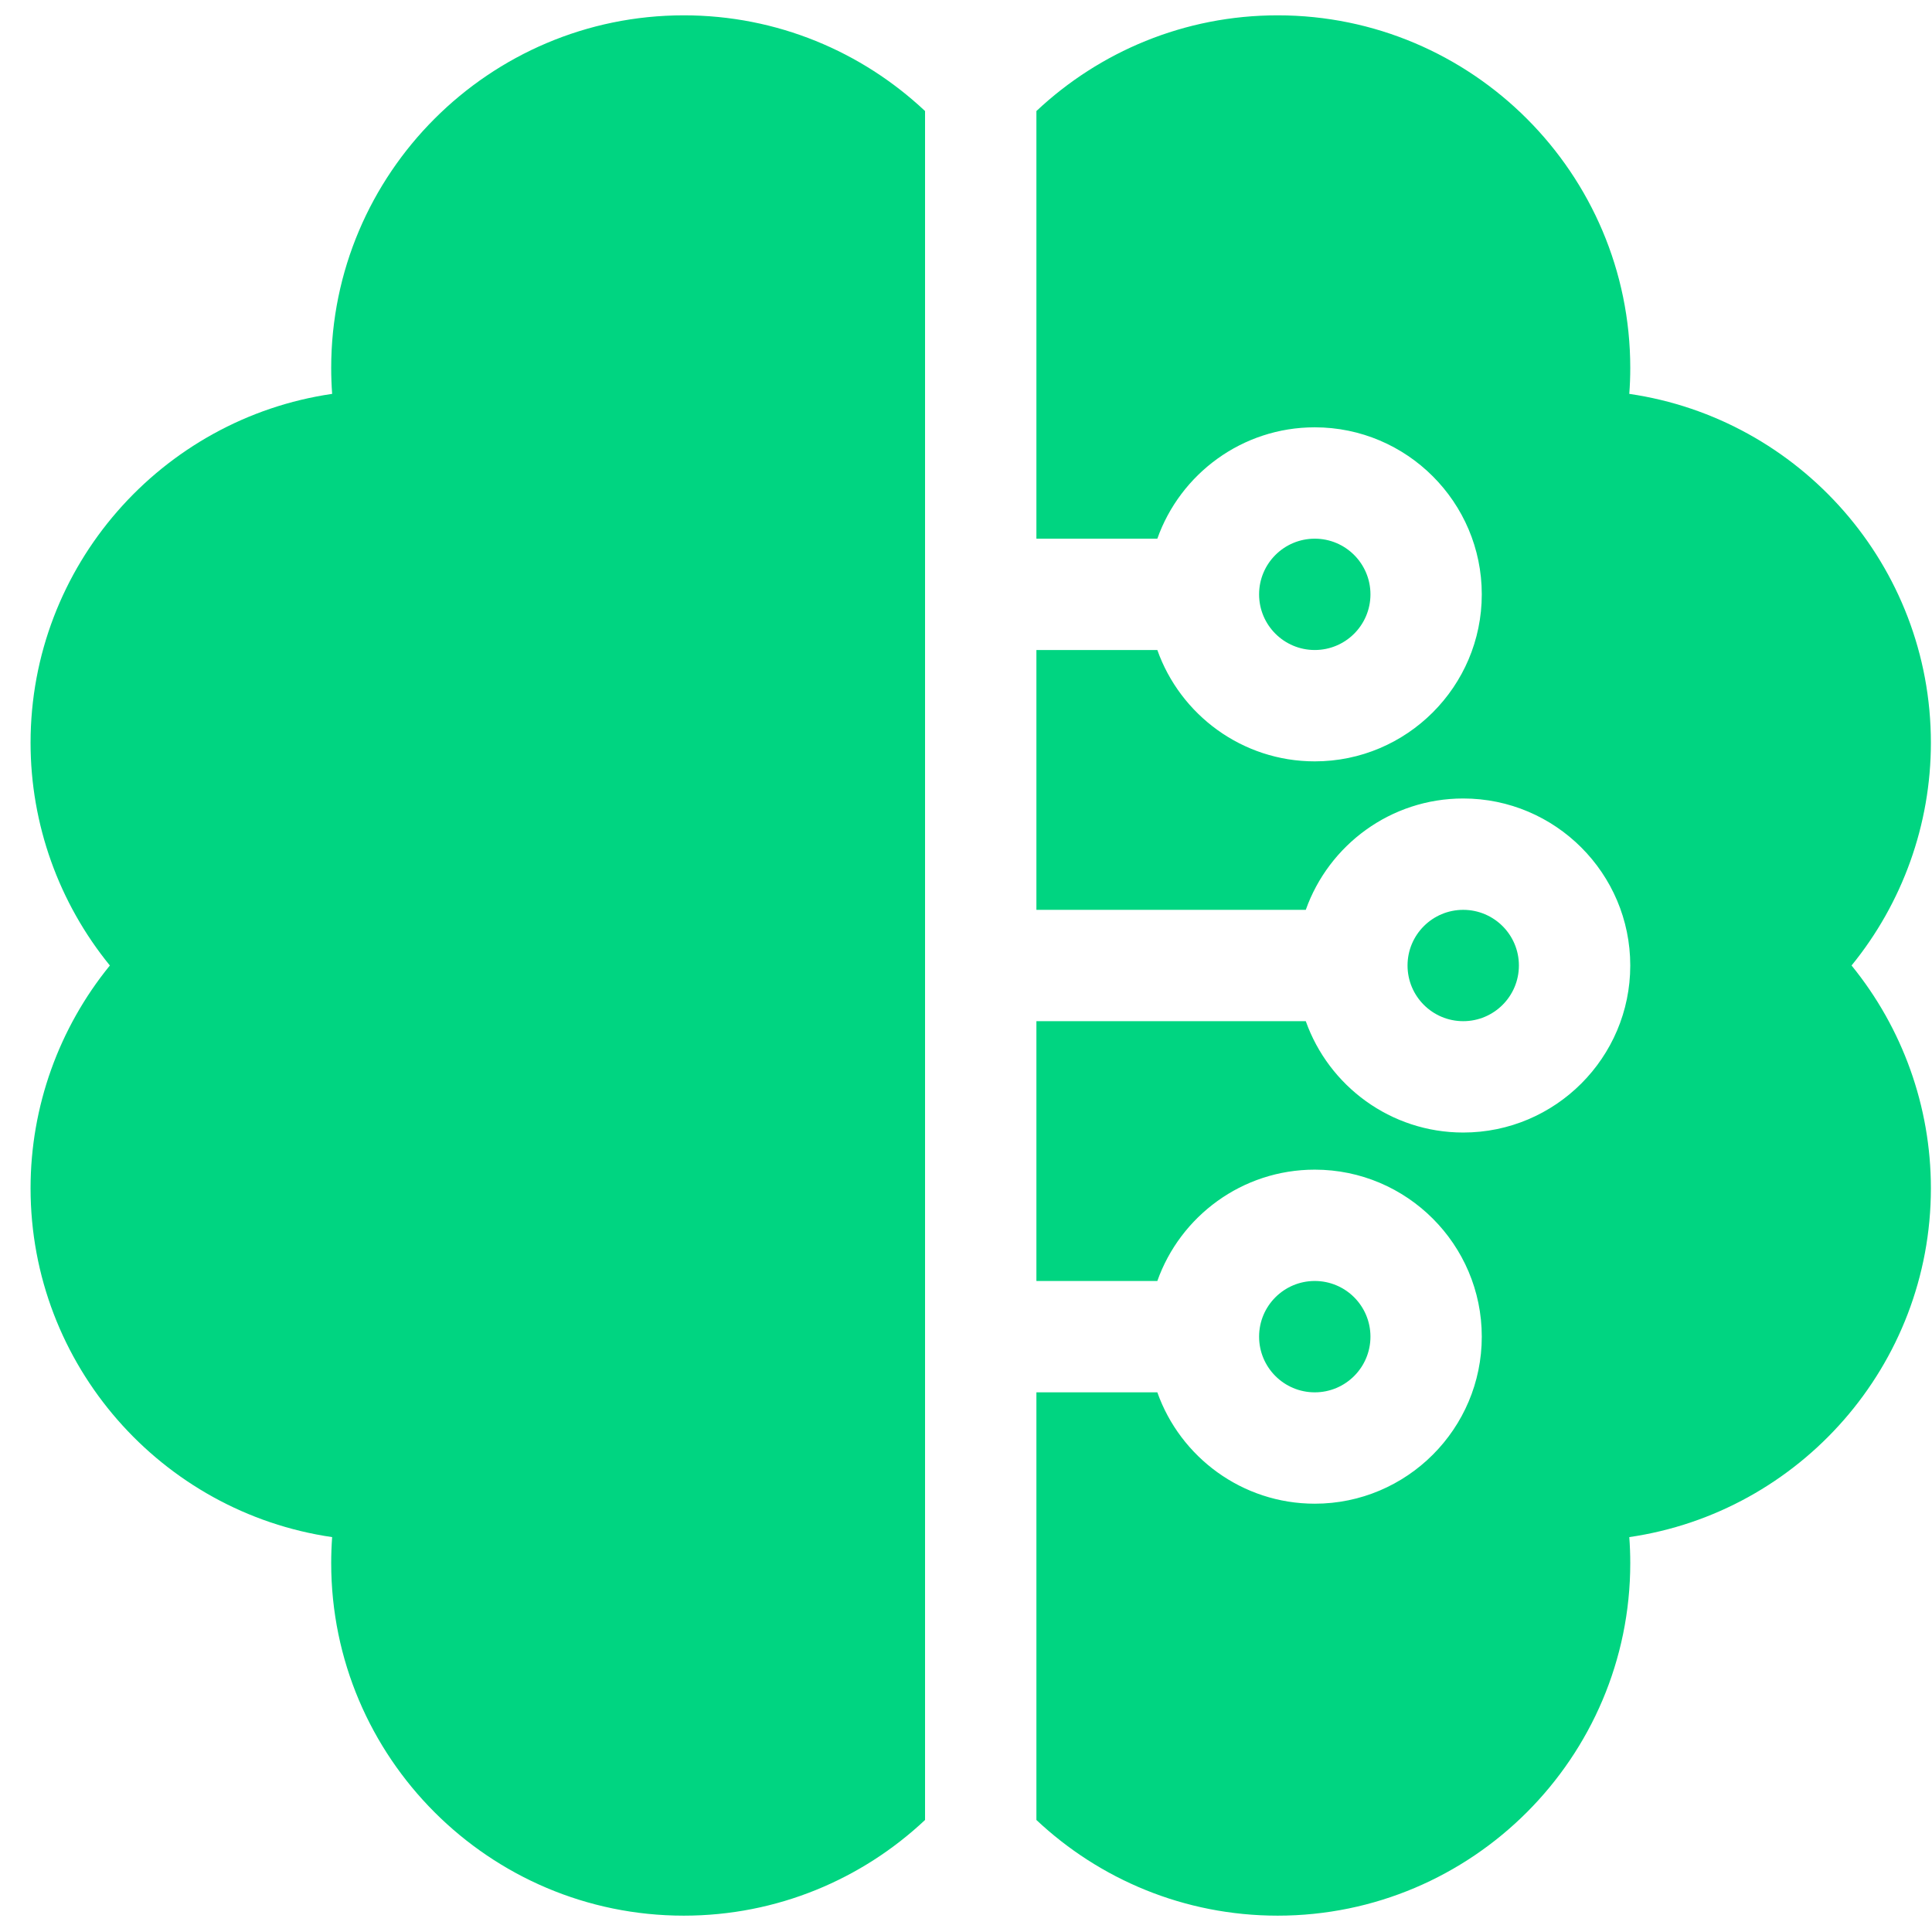 <svg width="61" height="61" viewBox="0 0 61 61" fill="none" xmlns="http://www.w3.org/2000/svg">
<g clip-path="url(#clip0_1464_1060)">
<path d="M10.457 11.617C10.457 11.891 10.467 12.164 10.487 12.436C5.109 13.219 0.965 17.861 0.965 23.453C0.965 26.03 1.861 28.511 3.469 30.484C1.861 32.458 0.965 34.938 0.965 37.516C0.965 43.108 5.109 47.75 10.487 48.532C10.467 48.805 10.457 49.078 10.457 49.352C10.457 55.49 15.451 60.484 21.59 60.484C24.534 60.484 27.214 59.336 29.207 57.463V3.506C27.214 1.633 24.534 0.484 21.59 0.484C15.451 0.484 10.457 5.479 10.457 11.617Z" fill="#00D581"/>
<path d="M41.512 20.523C42.483 20.523 43.27 19.736 43.27 18.766C43.27 17.795 42.483 17.008 41.512 17.008C40.541 17.008 39.754 17.795 39.754 18.766C39.754 19.736 40.541 20.523 41.512 20.523Z" fill="#00D581"/>
<path d="M60.965 23.453C60.965 17.861 56.821 13.219 51.442 12.436C51.463 12.164 51.473 11.891 51.473 11.617C51.473 5.479 46.478 0.484 40.34 0.484C37.396 0.484 34.715 1.633 32.723 3.506V17.008H36.541C37.266 14.962 39.22 13.492 41.512 13.492C44.419 13.492 46.785 15.858 46.785 18.766C46.785 21.673 44.419 24.039 41.512 24.039C39.22 24.039 37.266 22.569 36.541 20.523H32.723V28.727H41.228C41.954 26.681 43.908 25.211 46.199 25.211C49.107 25.211 51.473 27.577 51.473 30.484C51.473 33.392 49.107 35.758 46.199 35.758C43.908 35.758 41.954 34.288 41.228 32.242H32.723V40.445H36.541C37.266 38.399 39.22 36.93 41.512 36.93C44.419 36.93 46.785 39.295 46.785 42.203C46.785 45.111 44.419 47.477 41.512 47.477C39.22 47.477 37.266 46.007 36.541 43.961H32.723V57.463C34.715 59.336 37.396 60.484 40.34 60.484C46.478 60.484 51.473 55.49 51.473 49.352C51.473 49.078 51.463 48.805 51.442 48.532C56.821 47.75 60.965 43.108 60.965 37.516C60.965 34.938 60.068 32.458 58.46 30.484C60.068 28.511 60.965 26.03 60.965 23.453Z" fill="#00D581"/>
<path d="M41.512 43.961C42.483 43.961 43.27 43.174 43.27 42.203C43.27 41.232 42.483 40.445 41.512 40.445C40.541 40.445 39.754 41.232 39.754 42.203C39.754 43.174 40.541 43.961 41.512 43.961Z" fill="#00D581"/>
<path d="M46.199 32.242C47.17 32.242 47.957 31.455 47.957 30.484C47.957 29.514 47.17 28.727 46.199 28.727C45.228 28.727 44.441 29.514 44.441 30.484C44.441 31.455 45.228 32.242 46.199 32.242Z" fill="#00D581"/>
</g>
<defs>
<clipPath id="clip0_1464_1060">
<rect width="60" height="60" fill="white" transform="translate(0.965 0.484)"/>
</clipPath>
</defs>
</svg>
